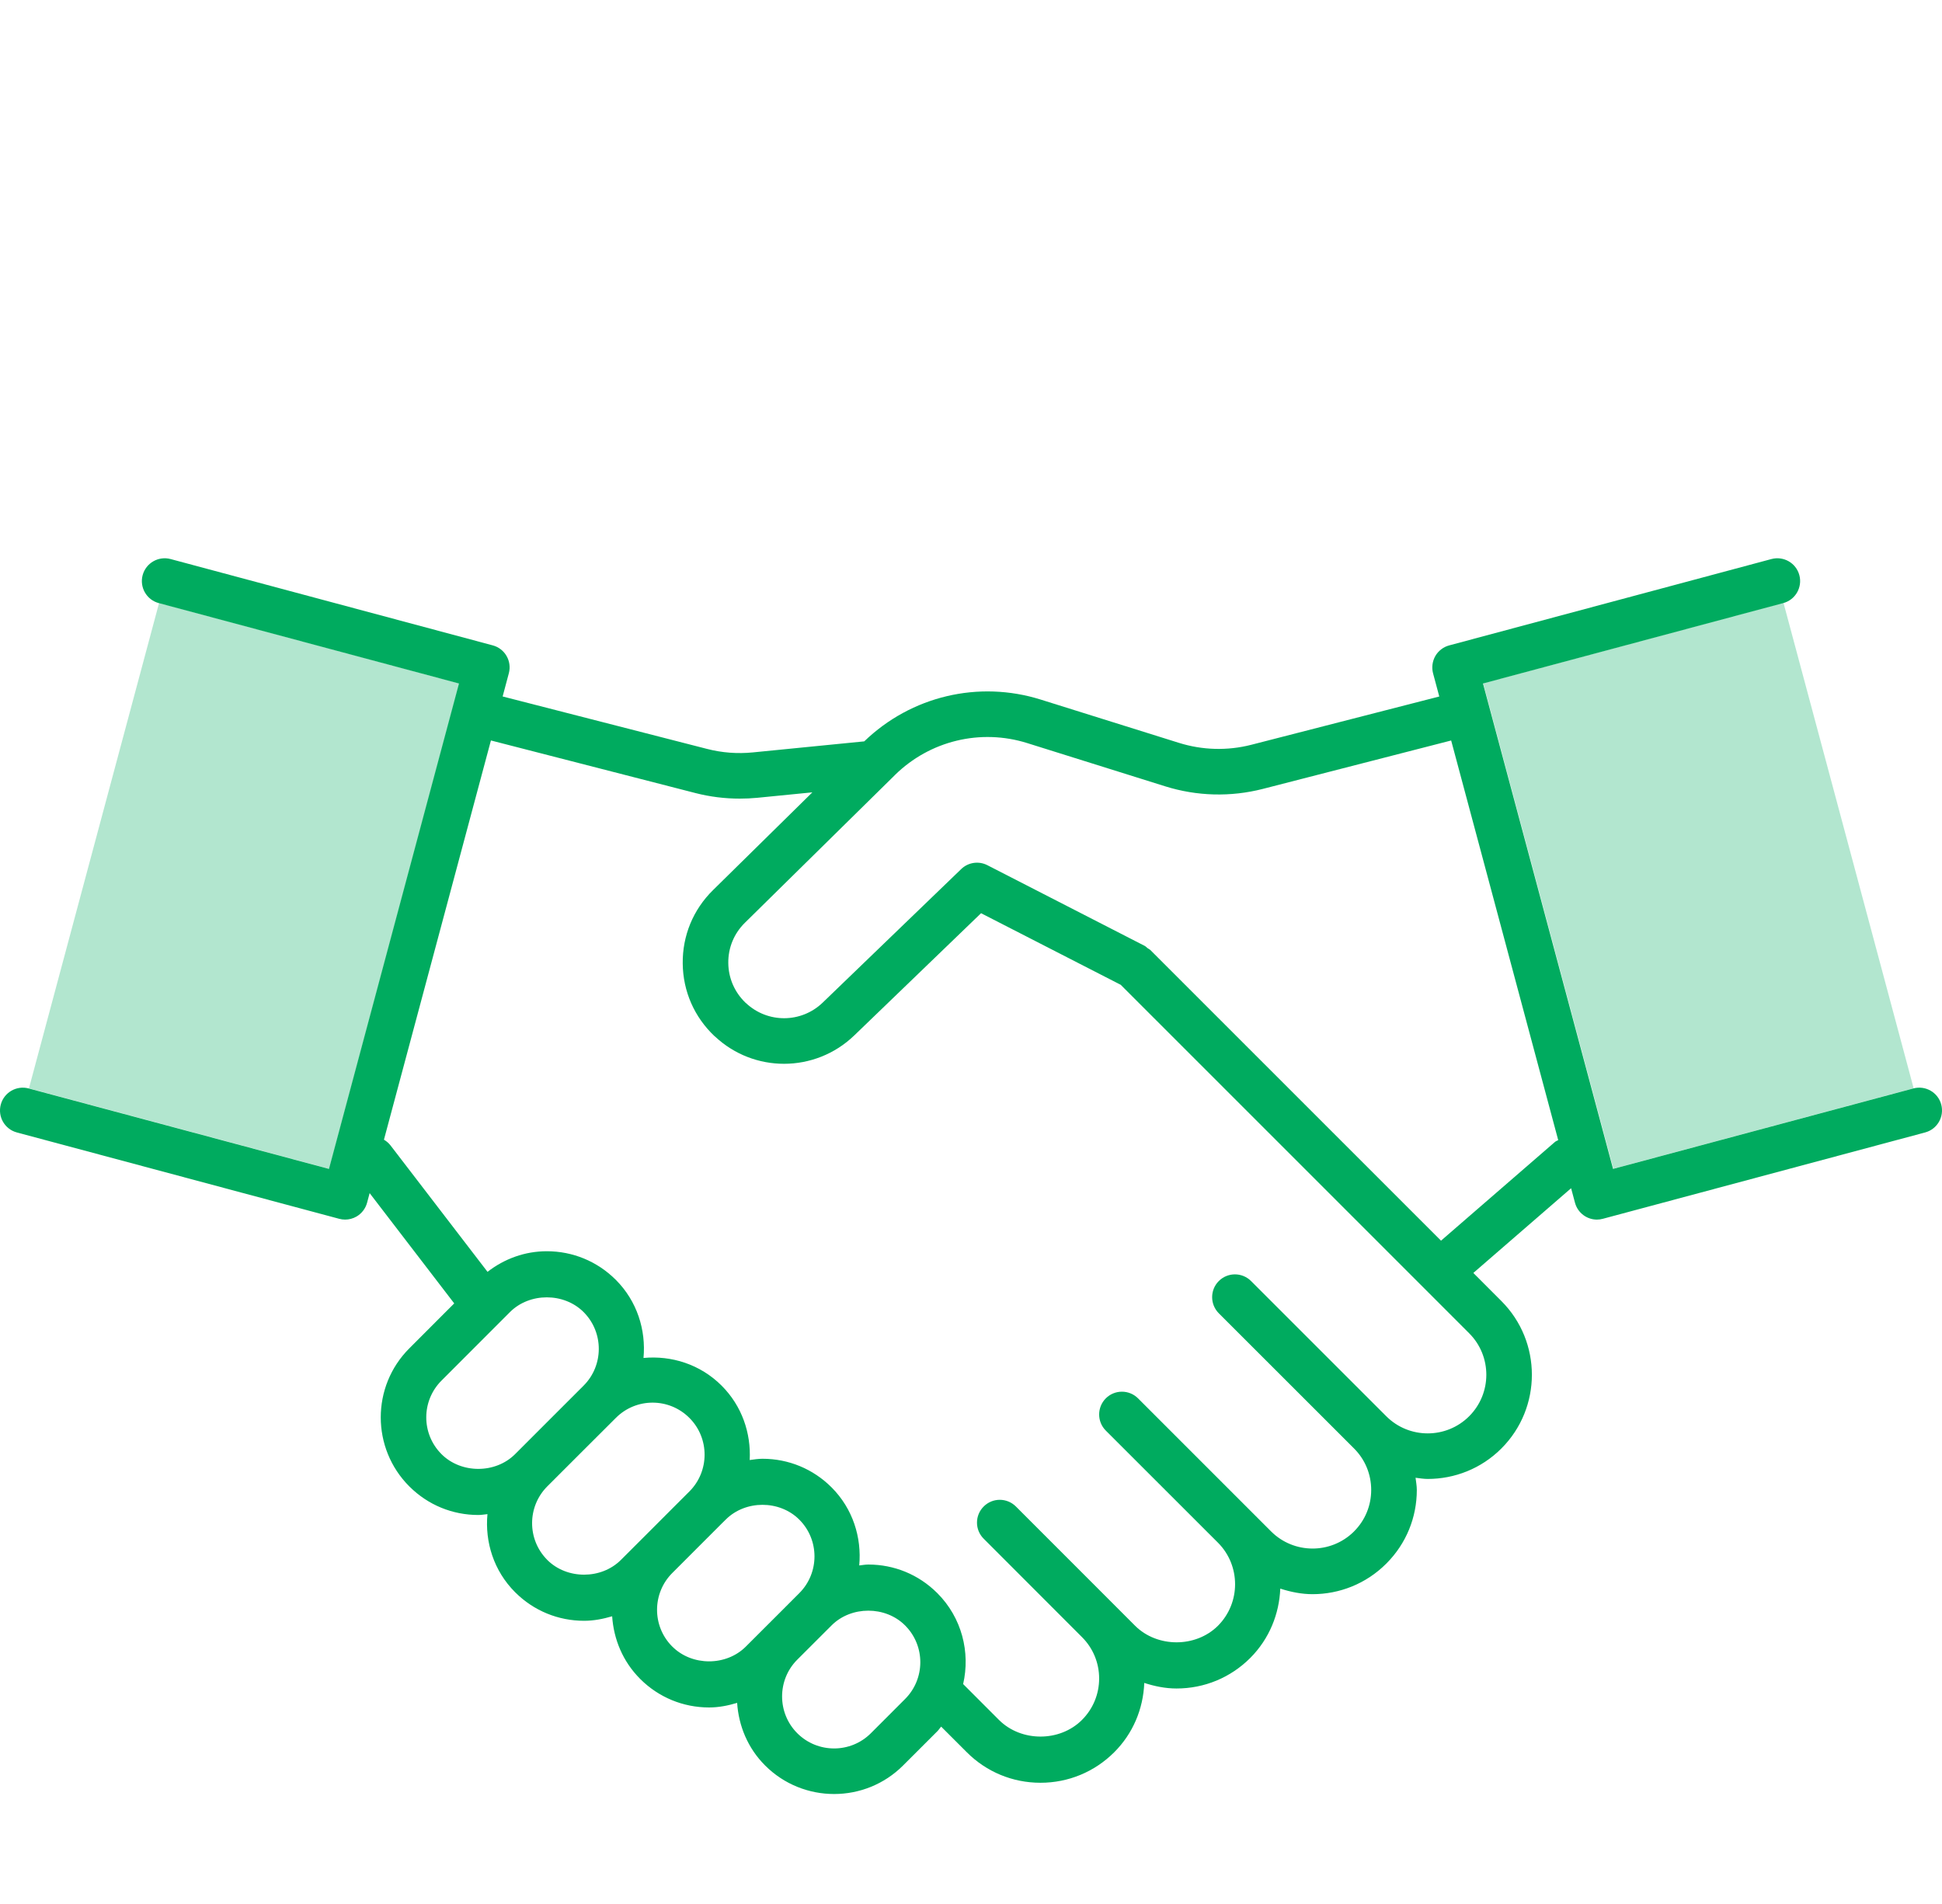 <?xml version="1.0" encoding="utf-8"?>
<!-- Generator: Adobe Illustrator 16.0.0, SVG Export Plug-In . SVG Version: 6.00 Build 0)  -->
<!DOCTYPE svg PUBLIC "-//W3C//DTD SVG 1.1//EN" "http://www.w3.org/Graphics/SVG/1.1/DTD/svg11.dtd">
<svg version="1.1" id="レイヤー_1" xmlns="http://www.w3.org/2000/svg" xmlns:xlink="http://www.w3.org/1999/xlink" x="0px"
	 y="0px" width="102.002px" height="100px" viewBox="0 0 102.002 100" enable-background="new 0 0 102.002 100"
	 xml:space="preserve">
<g>
	
		<rect x="4.646" y="33.338" transform="matrix(-0.966 -0.259 0.259 -0.966 13.143 94.799)" fill="#B2E6CF" width="16.324" height="26.394"/>
	
		<rect x="81.031" y="33.336" transform="matrix(0.966 -0.259 0.259 0.966 -9.005 24.672)" fill="#B2E6CF" width="16.326" height="26.395"/>
	<path fill="#00AB5F" d="M101.962,58.013c-0.17-0.64-0.83-1.017-1.467-0.845l-15.77,4.226l-6.832-25.495l15.771-4.223
		c0.637-0.17,1.016-0.828,0.846-1.466c-0.17-0.641-0.828-1.017-1.465-0.848l-16.928,4.536c-0.305,0.081-0.568,0.283-0.727,0.557
		c-0.156,0.275-0.201,0.603-0.119,0.91l0.326,1.217l-9.871,2.535c-1.254,0.322-2.574,0.285-3.807-0.102l-7.25-2.27
		c-3.273-1.028-6.813-0.182-9.275,2.193l-5.853,0.58c-0.812,0.08-1.623,0.019-2.413-0.186l-10.727-2.752l0.325-1.217
		c0.172-0.641-0.207-1.297-0.846-1.467L8.958,29.362c-0.635-0.169-1.293,0.207-1.466,0.848c-0.17,0.638,0.208,1.296,0.847,1.466
		l15.769,4.223l-6.829,25.495L1.507,57.168c-0.635-0.17-1.293,0.205-1.466,0.845c-0.172,0.64,0.207,1.298,0.848,1.467l16.925,4.534
		c0.103,0.027,0.206,0.042,0.31,0.042c0.208,0,0.416-0.053,0.599-0.159c0.274-0.159,0.477-0.422,0.558-0.729l0.134-0.502
		l4.443,5.792l-0.562,0.561l-1.798,1.801c-1.999,1.997-1.999,5.249,0,7.249c0.007,0.006,0.014,0.012,0.021,0.02
		c0.967,0.957,2.244,1.482,3.605,1.482c0.161,0,0.318-0.029,0.479-0.045c-0.138,1.466,0.331,2.979,1.452,4.101
		c0.007,0.007,0.015,0.015,0.022,0.021c0.965,0.956,2.245,1.48,3.604,1.48c0.508,0,0.997-0.098,1.472-0.237
		c0.079,1.194,0.553,2.37,1.467,3.285c0.006,0.007,0.014,0.015,0.021,0.022c0.965,0.955,2.244,1.482,3.604,1.482
		c0.508,0,0.997-0.098,1.472-0.241c0.079,1.198,0.555,2.376,1.469,3.288c0.998,0.999,2.312,1.499,3.624,1.499
		c1.312,0,2.626-0.5,3.624-1.499l1.801-1.799c0.075-0.074,0.127-0.164,0.198-0.242l1.349,1.348c1.032,1.033,2.406,1.601,3.867,1.601
		h0.002c1.463,0,2.836-0.569,3.873-1.603c0.979-0.979,1.523-2.266,1.578-3.641c0.543,0.176,1.107,0.293,1.693,0.293
		c1.463,0,2.838-0.568,3.875-1.605c1.006-1.009,1.521-2.318,1.576-3.641c0.553,0.178,1.121,0.292,1.695,0.292
		c1.402,0,2.803-0.536,3.869-1.602c0.012-0.011,0.021-0.022,0.031-0.031c1.018-1.03,1.576-2.393,1.576-3.84
		c0-0.218-0.041-0.427-0.066-0.641c0.213,0.026,0.424,0.062,0.639,0.062c1.402,0,2.805-0.533,3.871-1.602
		c2.133-2.133,2.133-5.607,0-7.74l-1.475-1.477l5.135-4.45l0.203,0.759c0.143,0.536,0.625,0.889,1.154,0.889
		c0.104,0,0.207-0.015,0.312-0.043l16.922-4.534C101.753,59.311,102.132,58.652,101.962,58.013z M23.191,76.377
		c-0.006-0.006-0.012-0.012-0.017-0.018c-1.051-1.066-1.046-2.786,0.015-3.846l1.799-1.801l1.8-1.801
		c1.032-1.029,2.831-1.029,3.863,0c0.005,0.005,0.011,0.011,0.017,0.017c1.049,1.066,1.044,2.79-0.016,3.85l-1.799,1.798l-1.8,1.801
		C26.021,77.407,24.223,77.407,23.191,76.377z M28.748,81.934c-0.006-0.006-0.011-0.012-0.016-0.018
		c-1.05-1.065-1.045-2.786,0.014-3.848l1.8-1.799l1.801-1.797c1.065-1.07,2.797-1.068,3.863,0c1.064,1.062,1.064,2.799,0,3.863
		l-0.793,0.792l-0.791,0.792l-0.216,0.217l-1.799,1.797C31.578,82.963,29.781,82.963,28.748,81.934z M35.313,86.482
		c-0.006-0.006-0.011-0.012-0.017-0.016c-1.051-1.064-1.046-2.788,0.015-3.848l0.792-0.792l0.215-0.216l0.793-0.793l0.793-0.793
		l0.214-0.211c1.033-1.034,2.829-1.036,3.865,0.002c1.063,1.063,1.063,2.796,0,3.86l-1.008,1.009l-1.799,1.797
		C38.143,87.517,36.346,87.517,35.313,86.482z M45.741,91.035c-1.065,1.064-2.798,1.064-3.865-0.002
		c-1.063-1.063-1.063-2.801,0-3.863l1.801-1.799c1.031-1.033,2.831-1.033,3.861,0c0.006,0.006,0.012,0.012,0.018,0.018
		c1.049,1.066,1.044,2.785-0.016,3.846L45.741,91.035z M77.167,74.384c-1.201,1.201-3.154,1.201-4.355,0l-7.102-7.101
		c-0.467-0.467-1.225-0.467-1.693,0c-0.467,0.466-0.467,1.225,0,1.694l5.145,5.142l0,0l1.959,1.959c0.582,0.582,0.9,1.355,0.9,2.179
		c0,0.819-0.318,1.593-0.9,2.175c-0.008,0.008-0.016,0.017-0.023,0.024c-1.205,1.178-3.141,1.169-4.334-0.022l-1.092-1.092
		c-0.002,0-0.002-0.002-0.002-0.002l-5.895-5.895c-0.467-0.467-1.227-0.467-1.693,0s-0.467,1.227,0,1.693l5.031,5.028
		c0,0.001,0,0.001,0,0.001l0.865,0.863c1.193,1.202,1.193,3.154-0.004,4.357c-1.164,1.161-3.189,1.162-4.355,0l-1.957-1.959
		c0-0.002-0.002-0.002-0.002-0.002l-4.299-4.3c-0.471-0.47-1.227-0.47-1.694,0c-0.468,0.466-0.468,1.224,0,1.69l5.163,5.168
		c0.582,0.58,0.902,1.354,0.902,2.174c0,0.823-0.322,1.598-0.904,2.179c-1.164,1.163-3.189,1.162-4.355,0l-1.884-1.886
		c0.382-1.665-0.062-3.479-1.354-4.774c-0.007-0.008-0.015-0.016-0.022-0.021c-0.965-0.956-2.244-1.483-3.604-1.483
		c-0.163,0-0.319,0.032-0.478,0.048c0.136-1.466-0.334-2.981-1.455-4.103c-0.969-0.967-2.255-1.5-3.624-1.5
		c-0.23,0-0.452,0.036-0.674,0.066c0.074-1.406-0.403-2.836-1.475-3.907c-1.123-1.123-2.635-1.591-4.103-1.454
		c0.136-1.467-0.334-2.981-1.453-4.102c-0.007-0.008-0.015-0.014-0.022-0.021c-0.965-0.955-2.244-1.482-3.604-1.482
		c-1.147,0-2.224,0.393-3.114,1.082l-5.094-6.639c-0.098-0.126-0.217-0.226-0.346-0.301l5.619-20.969l10.749,2.764
		c0.761,0.195,1.539,0.291,2.321,0.291c0.308,0,0.617-0.014,0.924-0.044l2.889-0.286l-5.222,5.139
		c-1.041,1.025-1.604,2.393-1.587,3.852c0.015,1.459,0.608,2.812,1.67,3.814c0.006,0.006,0.013,0.011,0.02,0.014
		c1.024,0.961,2.327,1.438,3.631,1.438c1.331,0,2.663-0.499,3.693-1.493l6.656-6.416l7.335,3.76l16.348,16.347l1.957,1.958
		C78.368,71.229,78.368,73.184,77.167,74.384z M81.661,59.987l-5.973,5.176L60.423,49.899c-0.045-0.044-0.104-0.064-0.152-0.103
		c-0.053-0.039-0.088-0.087-0.148-0.117l-8.26-4.236c-0.454-0.235-1.011-0.153-1.377,0.203l-7.273,7.012
		c-1.126,1.086-2.899,1.096-4.038,0.02c-0.005-0.002-0.011-0.007-0.017-0.012c-0.574-0.551-0.896-1.289-0.905-2.086
		c-0.009-0.803,0.302-1.554,0.873-2.115l7.7-7.581c0.016-0.017,0.036-0.03,0.052-0.05l0.126-0.127
		c1.834-1.803,4.497-2.449,6.952-1.678l7.248,2.271c1.664,0.521,3.434,0.567,5.121,0.136l9.896-2.544l5.623,20.99
		C81.78,59.918,81.714,59.937,81.661,59.987z"/>
</g>
</svg>
